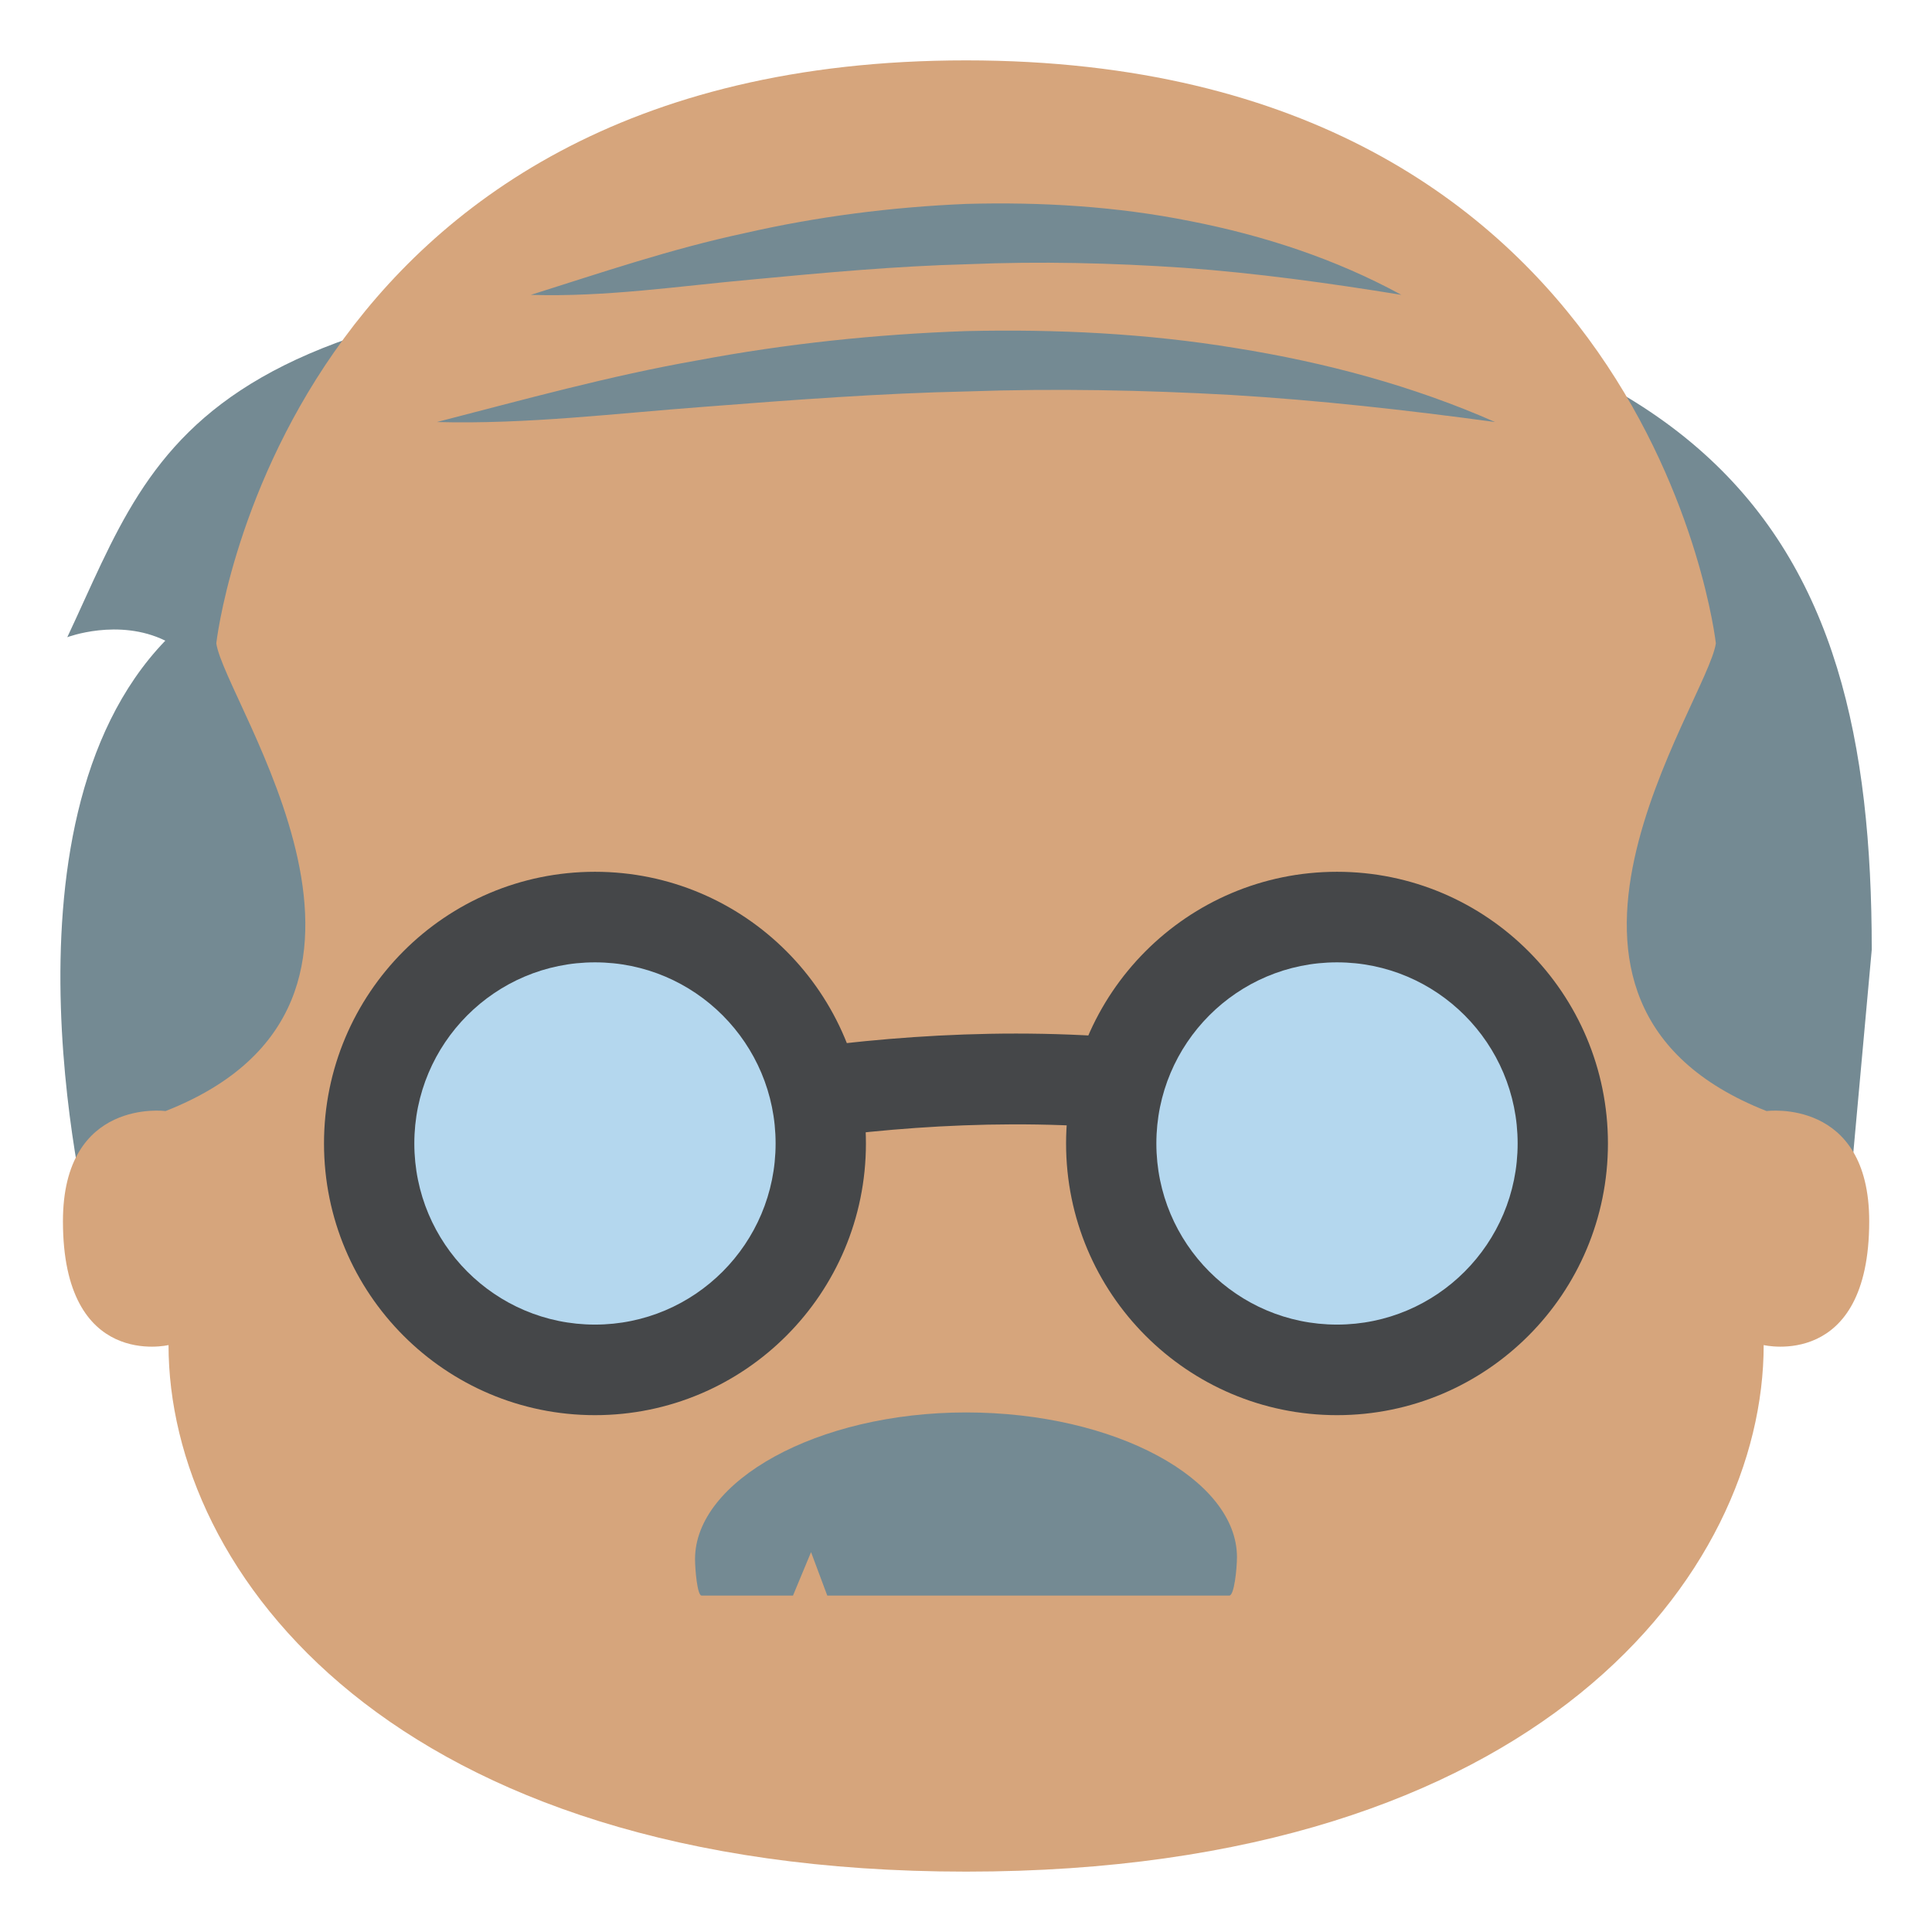<svg xmlns="http://www.w3.org/2000/svg" viewBox="0 0 64 64" enable-background="new 0 0 64 64"><path fill="#748a93" d="m2.224 21.11c0 0 1.697-.648 3.252.113-5.949 6.176-2.457 19.654-2.457 19.654h58.13l.855-9.417c0-13.803-4.859-22.525-29.917-22.525-25.826 0-26.697 5.464-29.859 12.175"/><path fill="#d6a57c" d="m58.52 36.805c-9.148-3.598-1.969-13.516-1.68-15.494 0 .002-2.143-19.309-24.837-19.311-22.693-.004-24.838 19.313-24.838 19.311.287 1.977 7.467 11.896-1.68 15.494 0 0-3.4-.449-3.4 3.65 0 4.936 3.498 4.102 3.498 4.102 0 7.517 7.406 17.443 26.42 17.443 19.01 0 26.421-9.926 26.421-17.443 0 0 3.496.834 3.496-4.102 0-4.1-3.4-3.65-3.4-3.65"/><g fill="#748a93"><path d="m40.724 52.855c.162 0 .252-.9.252-1.275 0-2.572-4.02-4.791-8.975-4.791s-8.977 2.283-8.977 4.857c0 .346.076 1.209.215 1.209h3.03l.598-1.438.537 1.438h13.321"/><path d="m17.585 9.768c2.34-.738 4.651-1.525 7.07-2.042 2.401-.55 4.867-.867 7.349-.971 2.482-.069 4.984.08 7.426.57 2.438.476 4.822 1.257 6.992 2.442-2.437-.396-4.816-.722-7.202-.896-2.384-.162-4.765-.219-7.146-.119-2.384.061-4.768.281-7.171.508-2.401.216-4.83.584-7.313.508"/><path d="m14.474 13.98c2.869-.739 5.715-1.531 8.646-2.045 2.921-.549 5.894-.863 8.88-.967 2.986-.068 5.988.076 8.941.563 2.951.472 5.86 1.247 8.585 2.449-2.947-.399-5.849-.724-8.757-.898-2.905-.162-5.809-.217-8.713-.116-2.906.062-5.811.283-8.732.51-2.92.216-5.862.584-8.85.504"/></g><g fill="#454749"><path d="m17.751 39.28l-.334-2.982c.778-.086 1.863-.297 3.121-.539 5.881-1.138 15.727-3.039 26.365.611l-.974 2.838c-9.881-3.391-19.235-1.584-24.823-.504-1.319.255-2.459.475-3.355.576"/><ellipse cx="19.709" cy="37.879" rx="8.976" ry="9"/></g><ellipse fill="#b4d7ee" cx="19.709" cy="37.879" rx="5.984" ry="6"/><ellipse fill="#454749" cx="44.29" cy="37.879" rx="8.975" ry="9"/><ellipse fill="#b4d7ee" cx="44.29" cy="37.879" rx="5.984" ry="6"/></svg>